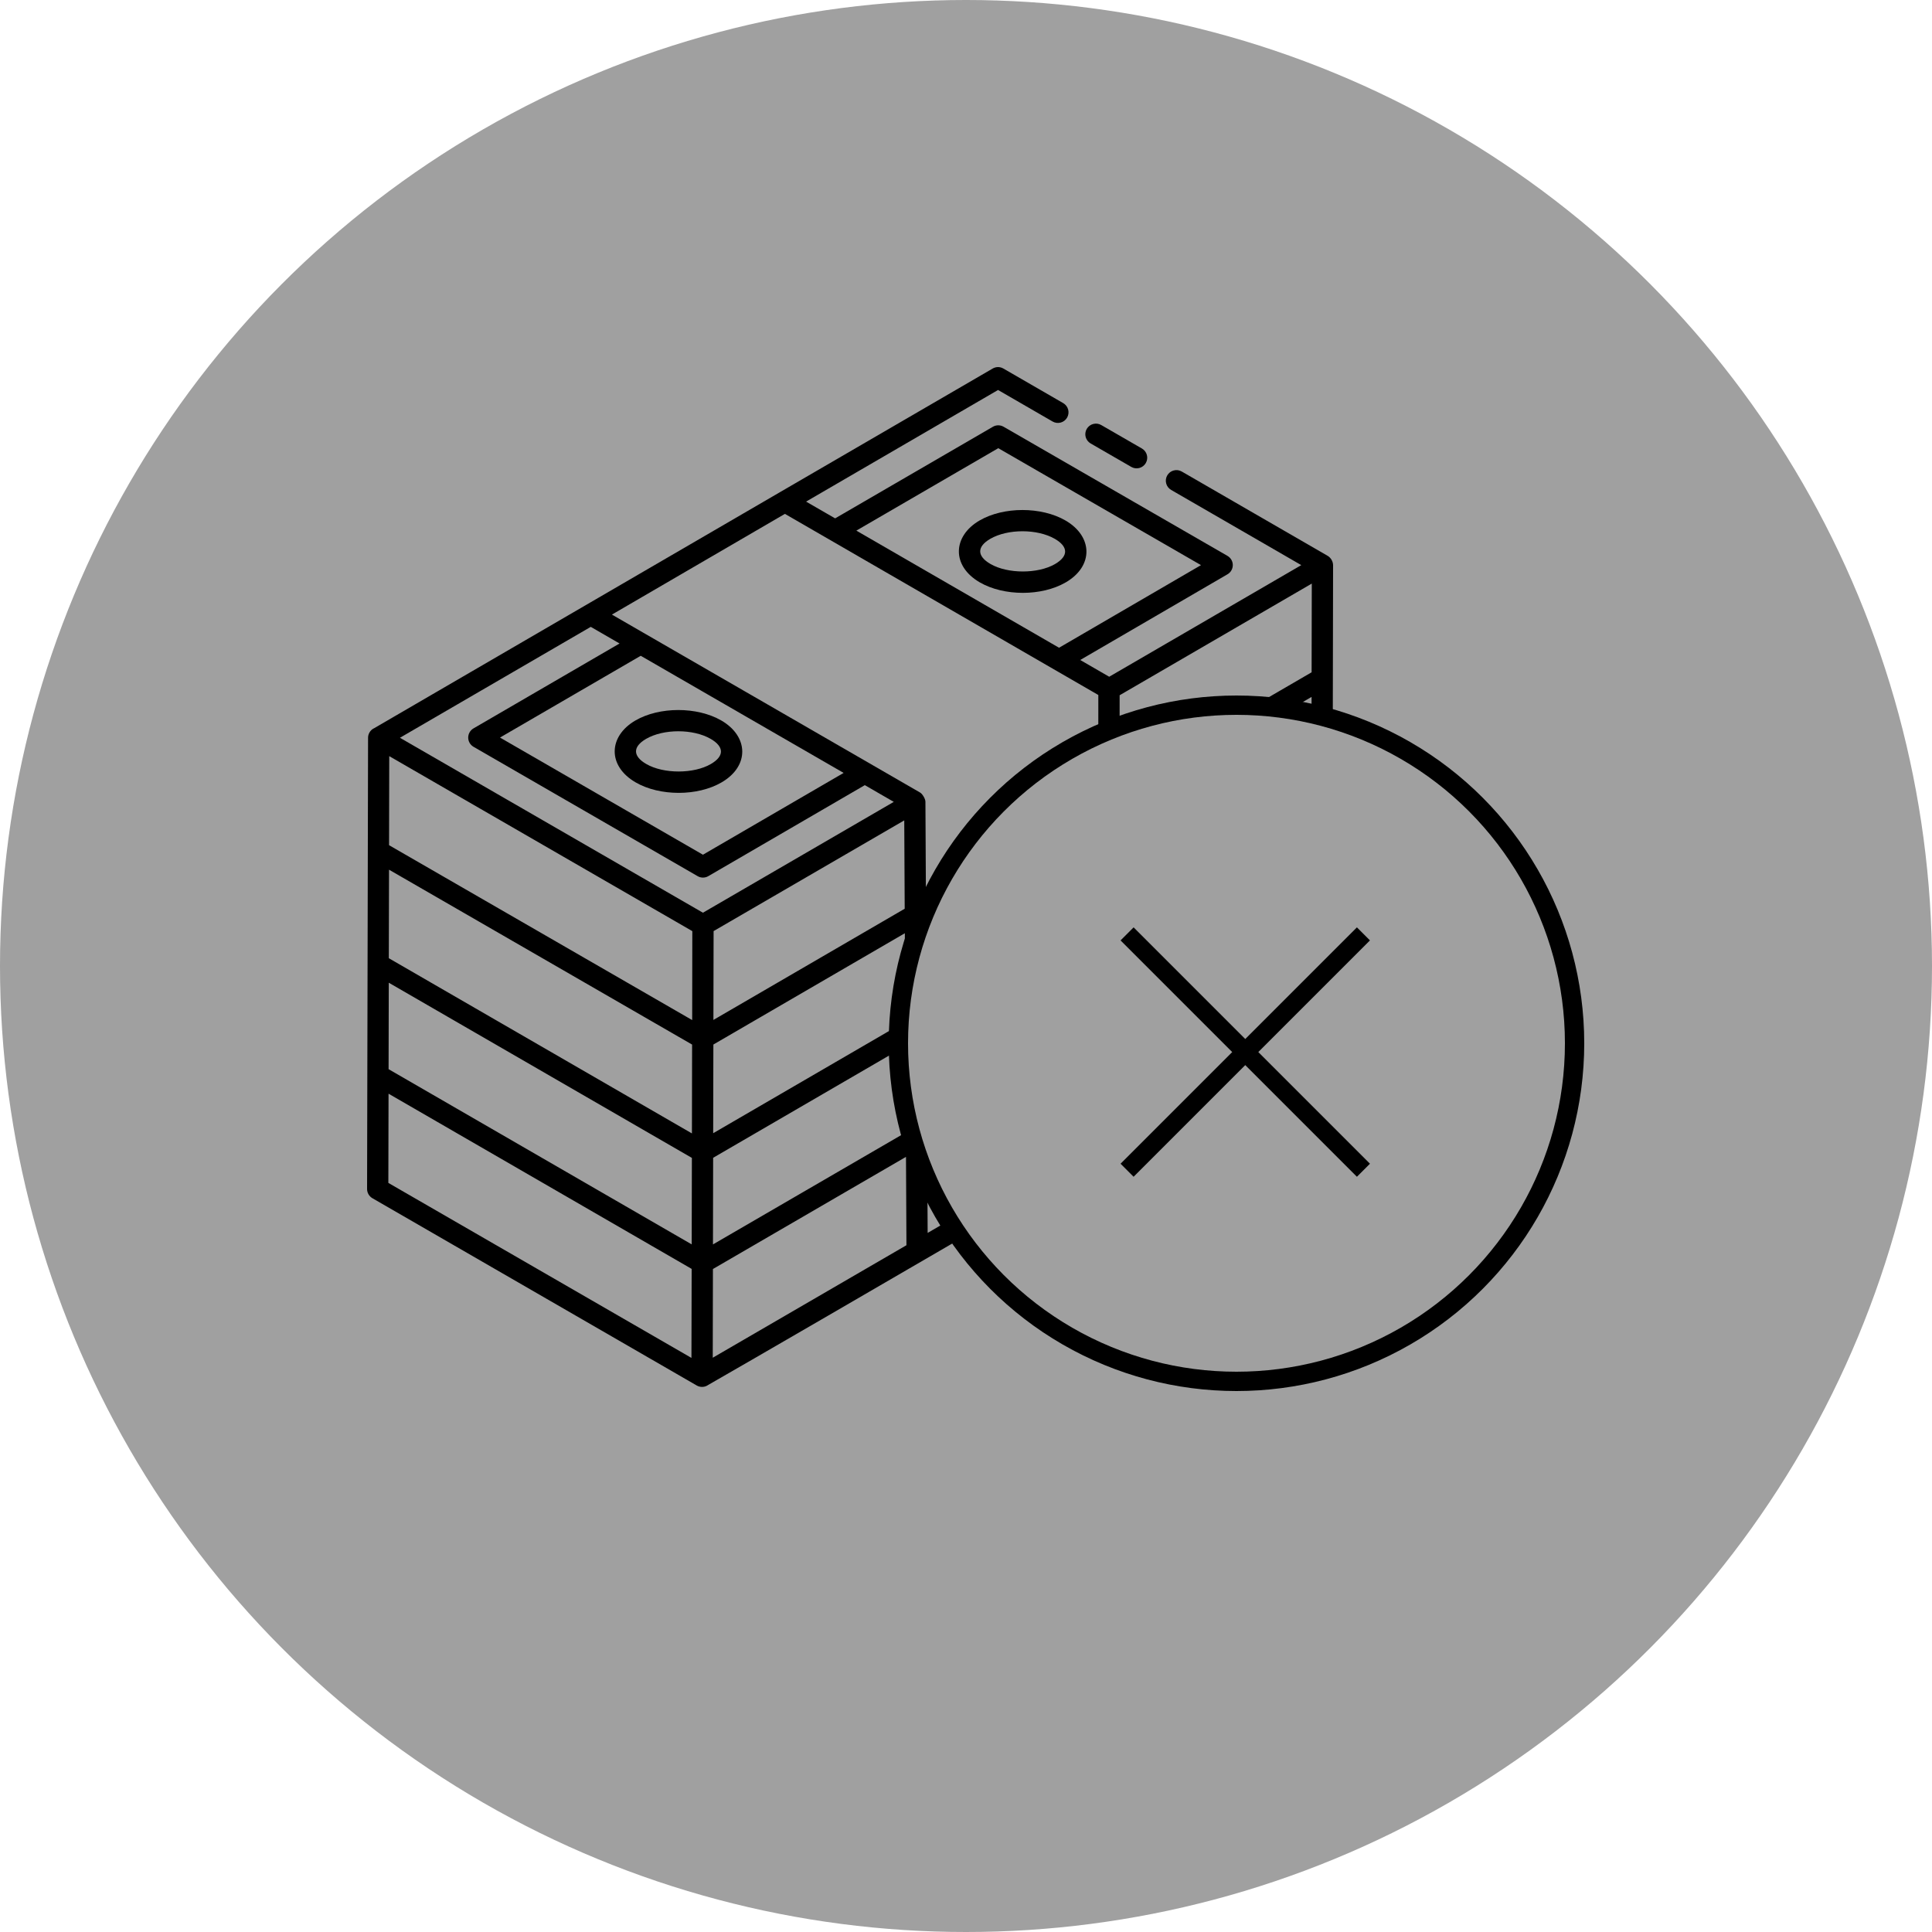 <svg width="100" height="100" viewBox="0 0 100 100" fill="none" xmlns="http://www.w3.org/2000/svg">
<circle cx="50" cy="50" r="50" fill="#A0A0A0"/>
<path d="M19.275 62.019L36.063 71.713C36.147 71.761 36.241 71.786 36.338 71.786C36.434 71.786 36.529 71.761 36.613 71.713L36.616 71.708C40.912 69.254 64.342 55.608 68.681 53.081C68.764 53.032 68.834 52.964 68.882 52.88C68.93 52.797 68.956 52.703 68.956 52.607L69 29.25C68.997 29.154 68.97 29.06 68.922 28.977C68.874 28.894 68.807 28.824 68.725 28.773L61.171 24.408C61.108 24.371 61.039 24.347 60.967 24.337C60.895 24.328 60.822 24.332 60.752 24.351C60.682 24.369 60.616 24.401 60.559 24.445C60.501 24.489 60.453 24.544 60.416 24.607C60.38 24.67 60.357 24.739 60.347 24.811C60.338 24.883 60.343 24.956 60.362 25.026C60.381 25.096 60.414 25.162 60.458 25.219C60.502 25.276 60.558 25.324 60.621 25.36L67.354 29.251L57.412 35.028L55.912 34.161L63.536 29.724C63.619 29.676 63.688 29.607 63.736 29.523C63.784 29.44 63.809 29.345 63.809 29.249C63.809 29.152 63.784 29.058 63.736 28.974C63.688 28.891 63.618 28.822 63.535 28.773L51.945 22.088C51.861 22.039 51.766 22.014 51.669 22.014C51.573 22.014 51.478 22.039 51.394 22.088L43.226 26.831L41.723 25.963L51.659 20.186L54.485 21.819C54.611 21.891 54.761 21.91 54.901 21.872C55.041 21.834 55.16 21.742 55.233 21.616C55.305 21.491 55.325 21.341 55.288 21.201C55.251 21.06 55.16 20.941 55.035 20.867L51.934 19.075C51.85 19.026 51.755 19 51.658 19C51.561 19 51.466 19.026 51.382 19.075C50.458 19.61 33.543 29.443 19.342 37.706C19.337 37.709 19.331 37.708 19.326 37.711C19.242 37.759 19.173 37.828 19.125 37.912C19.076 37.995 19.051 38.09 19.051 38.186L19 61.542C19 61.739 19.106 61.92 19.275 62.019ZM43.666 40.006L36.384 44.24L25.88 38.176L33.164 33.943L43.666 40.006ZM31.673 31.811L40.627 26.598C55.723 35.325 55.519 35.205 56.849 35.973L56.838 58.69L48.015 63.815L47.9 41.496C47.9 41.348 47.744 41.091 47.626 41.023C25.044 27.982 54.387 44.926 31.673 31.811ZM36.936 48.193L46.804 42.463L46.827 47.036L36.926 52.792L36.936 48.193ZM36.924 54.065L46.834 48.304L46.858 52.876L36.914 58.655L36.924 54.065ZM35.827 52.799L20.138 43.747L20.147 39.138L35.834 48.195L35.827 52.799ZM35.823 54.067L35.814 58.666L20.125 49.597L20.136 45.015L35.823 54.067ZM20.123 50.865L35.812 59.933L35.802 64.409L20.113 55.34L20.123 50.865ZM36.912 59.927L46.863 54.144L46.888 58.612L36.903 64.411L36.912 59.927ZM67.878 40.655L57.948 46.421L57.95 41.848L67.887 36.072L67.878 40.655ZM67.889 34.798L57.95 40.576L57.952 35.986L67.898 30.206L67.889 34.798ZM57.947 47.694L67.876 41.928L67.867 46.417L57.944 52.175L57.947 47.694ZM20.101 61.227L20.111 56.609L35.8 65.678L35.789 70.285L20.101 61.227ZM36.892 70.276L36.901 65.684L46.894 59.879L46.917 64.453L36.892 70.276ZM57.943 58.05L57.946 53.447L67.866 47.691L67.858 52.29L57.943 58.05ZM51.671 23.198L62.163 29.251L54.816 33.527L44.324 27.465L51.671 23.198ZM30.578 32.446L32.068 33.307L24.507 37.702C24.424 37.751 24.355 37.82 24.307 37.904C24.259 37.987 24.234 38.082 24.234 38.178C24.234 38.275 24.26 38.369 24.308 38.453C24.356 38.536 24.426 38.605 24.509 38.654L36.11 45.35C36.194 45.399 36.289 45.424 36.386 45.424C36.482 45.424 36.577 45.399 36.661 45.35L44.763 40.639L46.262 41.505L36.384 47.242L20.701 38.187L30.578 32.446Z" fill="black"/>
<path d="M58.556 24.168C58.682 24.241 58.832 24.261 58.973 24.223C59.114 24.185 59.234 24.093 59.307 23.966C59.38 23.84 59.4 23.69 59.362 23.549C59.324 23.408 59.232 23.288 59.106 23.215L57.003 22.002C56.941 21.965 56.871 21.941 56.8 21.931C56.728 21.922 56.655 21.926 56.584 21.945C56.514 21.963 56.449 21.995 56.391 22.04C56.333 22.084 56.285 22.139 56.249 22.201C56.213 22.264 56.189 22.333 56.18 22.405C56.17 22.477 56.175 22.55 56.194 22.62C56.213 22.69 56.246 22.756 56.291 22.813C56.335 22.87 56.39 22.918 56.453 22.954L58.556 24.168ZM55.161 30.145C56.623 29.296 56.564 27.758 55.147 26.939C53.898 26.218 51.946 26.218 50.704 26.939C49.3 27.756 49.243 29.294 50.718 30.146C51.966 30.865 53.917 30.868 55.16 30.145H55.161ZM51.269 29.193C50.565 28.787 50.554 28.3 51.256 27.89C52.158 27.367 53.688 27.367 54.597 27.89C55.29 28.292 55.323 28.778 54.608 29.195C53.723 29.709 52.161 29.708 51.269 29.193ZM32.904 40.498C34.151 41.218 36.104 41.22 37.346 40.498C38.811 39.647 38.747 38.108 37.332 37.291C36.083 36.571 34.132 36.57 32.889 37.292C31.486 38.107 31.428 39.645 32.904 40.498ZM33.443 38.243C34.344 37.72 35.873 37.719 36.782 38.243C37.486 38.65 37.499 39.137 36.793 39.546C35.908 40.061 34.346 40.062 33.453 39.546C32.748 39.139 32.741 38.65 33.443 38.243Z" fill="black"/>
<circle cx="64" cy="54" r="17.5" fill="#A0A0A0" stroke="black"/>
<path d="M70.234 60.909L58 48.675L58.675 48L70.909 60.234L70.234 60.909ZM58.675 60.909L58 60.234L70.234 48L70.909 48.675L58.675 60.909Z" fill="black"/>
</svg>
